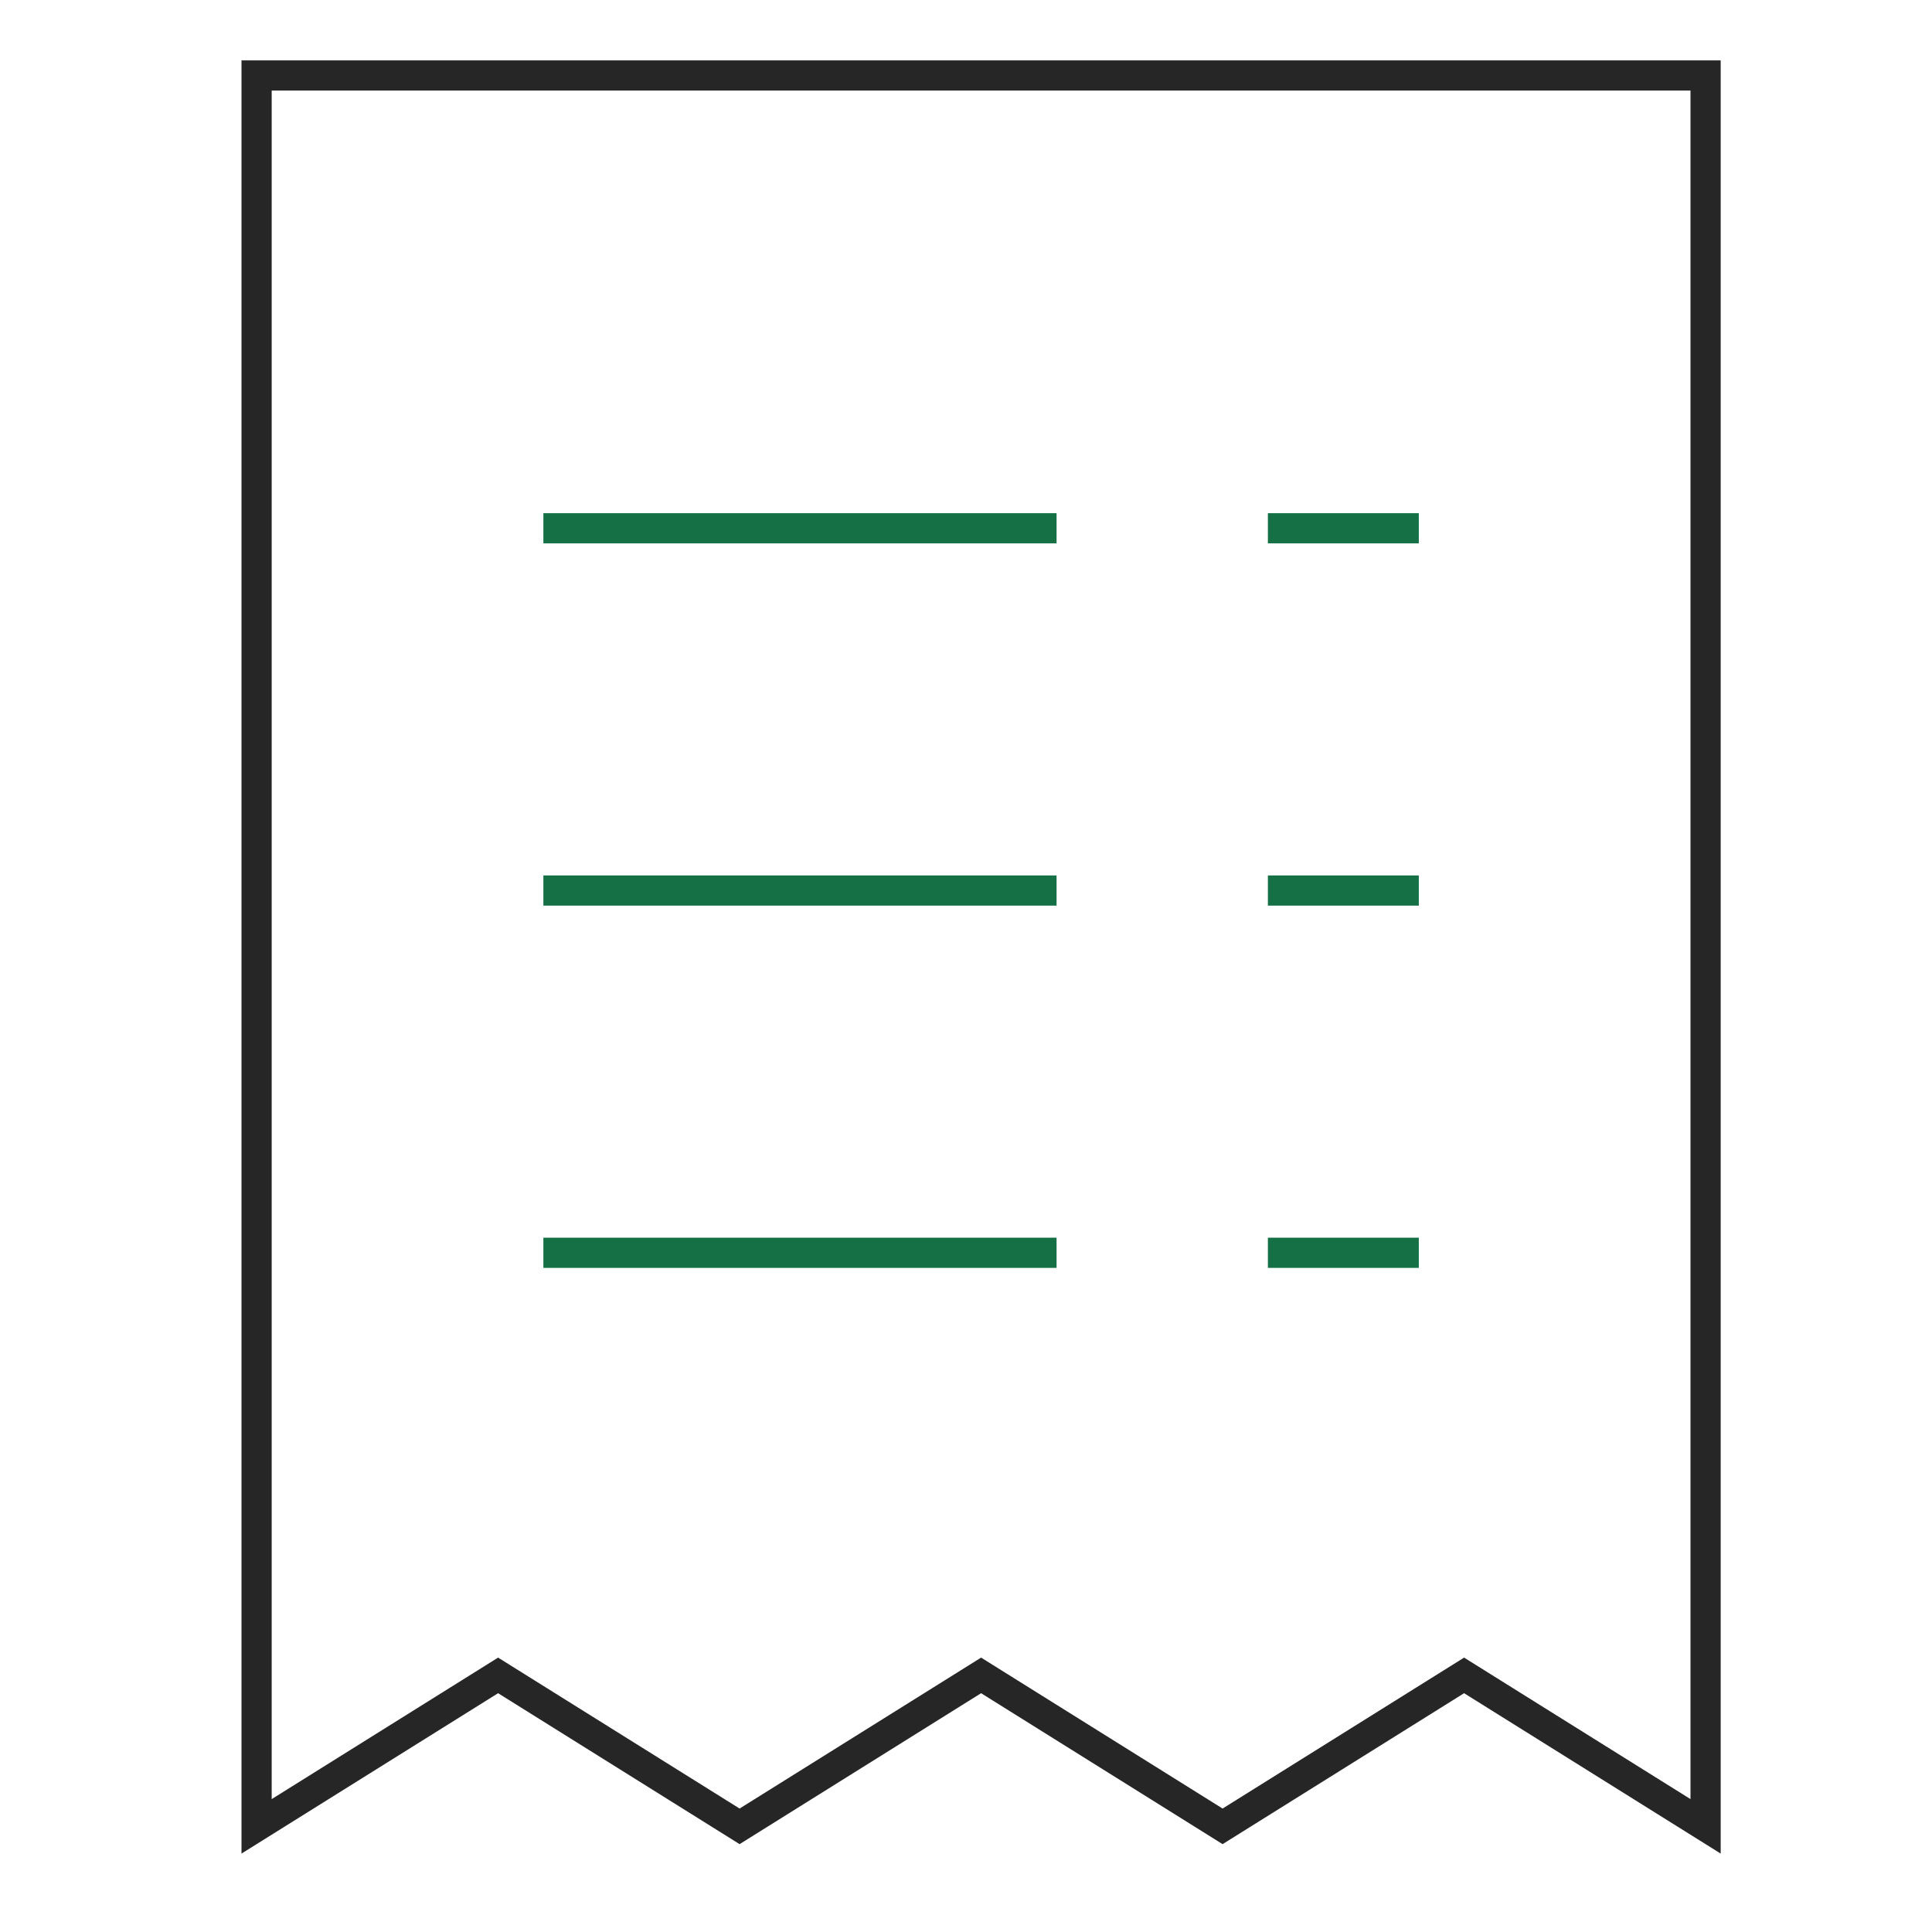 <svg xmlns="http://www.w3.org/2000/svg" height="64" width="64" viewBox="0 0 64 64"><title>receipt list 43 1</title><g stroke-linecap="square" stroke-width="1" stroke-miterlimit="10" fill="none" stroke="#262626" stroke-linejoin="miter" class="nc-icon-wrapper" transform="translate(0.5 0.5)"><polygon points="56,2 8,2 8,60 16,55 24,60 32,55 40,60 48,55 56,60 "></polygon> <line x1="18" y1="17" x2="34" y2="17" stroke="#157145"></line> <line x1="18" y1="29" x2="34" y2="29" stroke="#157145"></line> <line x1="18" y1="41" x2="34" y2="41" stroke="#157145"></line> <line x1="42" y1="41" x2="46" y2="41" stroke="#157145"></line> <line x1="42" y1="29" x2="46" y2="29" stroke="#157145"></line> <line x1="42" y1="17" x2="46" y2="17" stroke="#157145"></line></g></svg>